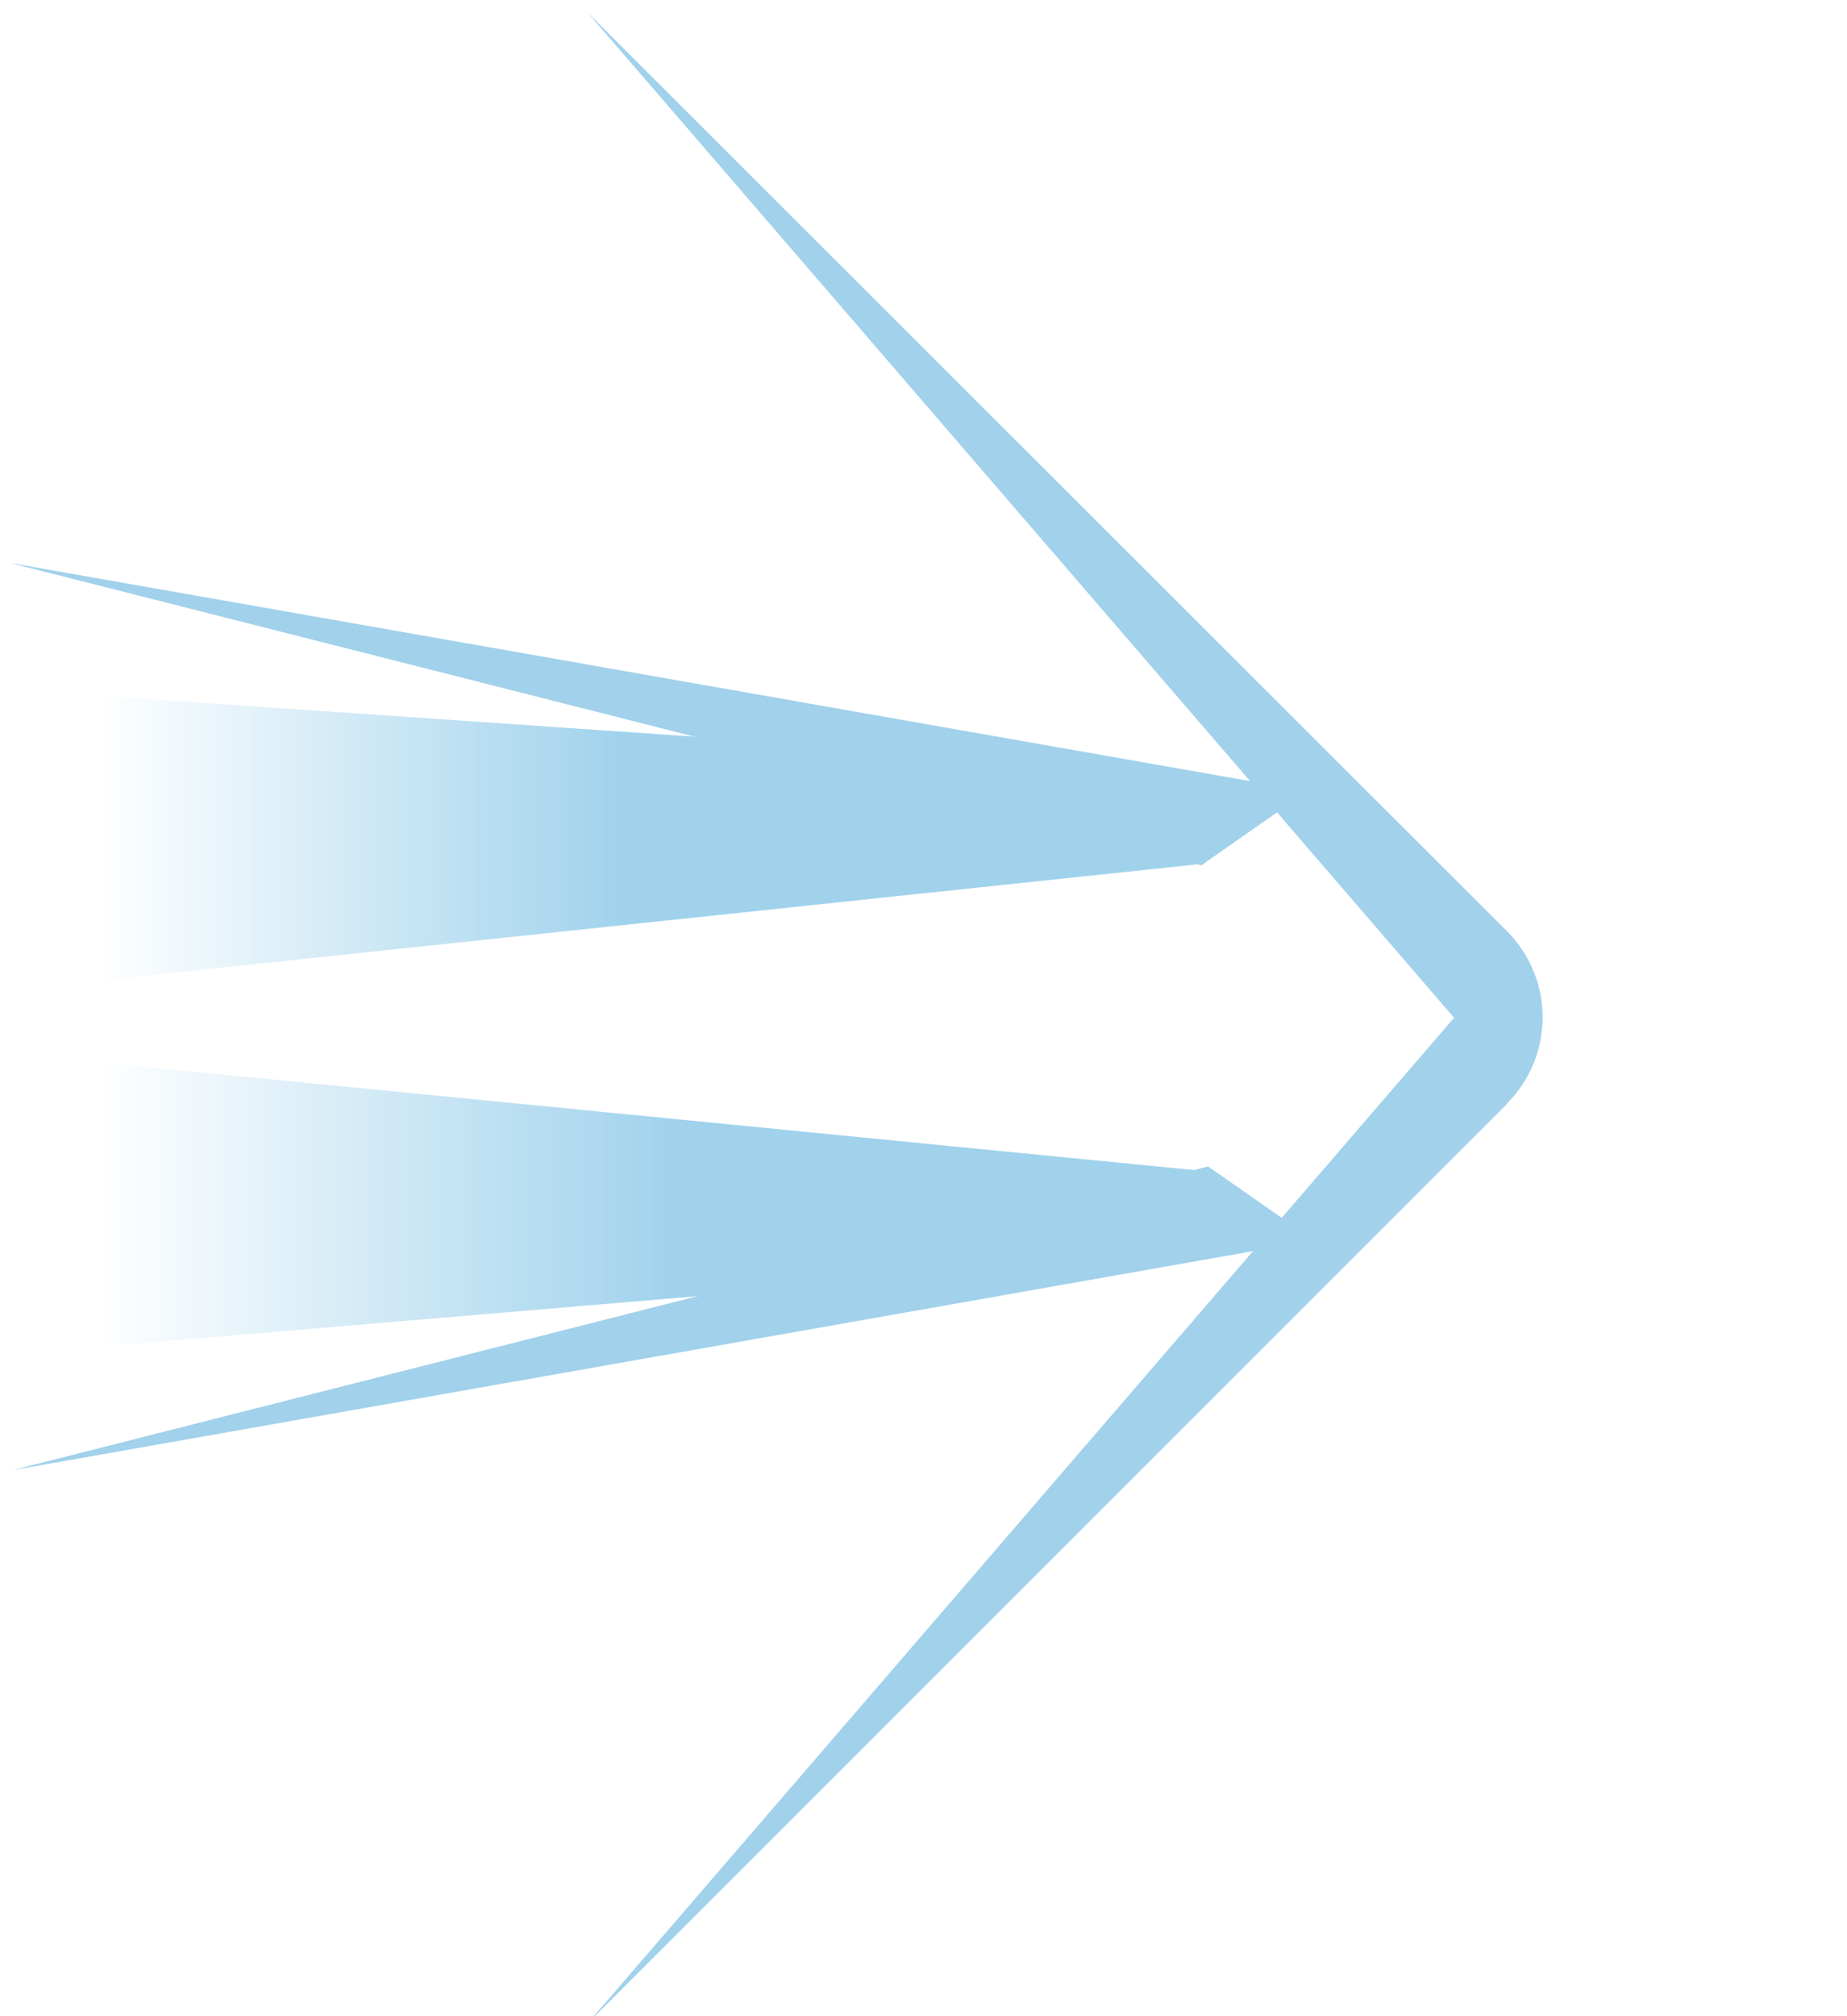 <svg xmlns="http://www.w3.org/2000/svg" xmlns:xlink="http://www.w3.org/1999/xlink" width="44" height="48" viewBox="0 0 44 48">
  <defs>
    <style>
      .cls-1 {
        fill: #a1d1eb;
      }

      .cls-2 {
        fill: url(#linear-gradient);
      }

      .cls-3 {
        fill: url(#linear-gradient-2);
      }
    </style>
    <linearGradient id="linear-gradient" x1="27.04" y1="19.96" x2="2.35" y2="19.96" gradientUnits="userSpaceOnUse">
      <stop offset="0.49" stop-color="#a0d2ec"/>
      <stop offset="1" stop-color="#a0d2ec" stop-opacity="0"/>
    </linearGradient>
    <linearGradient id="linear-gradient-2" x1="27.04" y1="28.68" x2="2.35" y2="28.68" gradientUnits="userSpaceOnUse">
      <stop offset="0.44" stop-color="#a0d2ec"/>
      <stop offset="1" stop-color="#a0d2ec" stop-opacity="0"/>
    </linearGradient>
  </defs>
  <title>2017_map_2</title>
  <g id="svg_overlay" data-name="svg overlay">
    <g id="svg_overlay-2" data-name="svg overlay">
      <path class="cls-1" d="M35.9,26.28,14,48.17,34.64,24.23,14,.3,35.9,22.17a2.9,2.9,0,0,1,0,4.1Z"/>
    </g>
    <path class="cls-1" d="M.3,35l30.49-5.38h0a2.61,2.61,0,0,0,.44-.14l-2.45-1.71Z"/>
    <path class="cls-1" d="M30.71,18.76.23,13.4l28.39,7.2,2.46-1.72A2.81,2.81,0,0,0,30.71,18.76Z"/>
    <polygon class="cls-2" points="28.69 20.56 2.02 23.38 2.02 16.54 17.16 17.58 28.69 20.56"/>
    <polygon class="cls-3" points="17.19 30.81 2.02 32.09 2.02 25.26 28.69 27.88 17.19 30.81"/>
  </g>
</svg>

